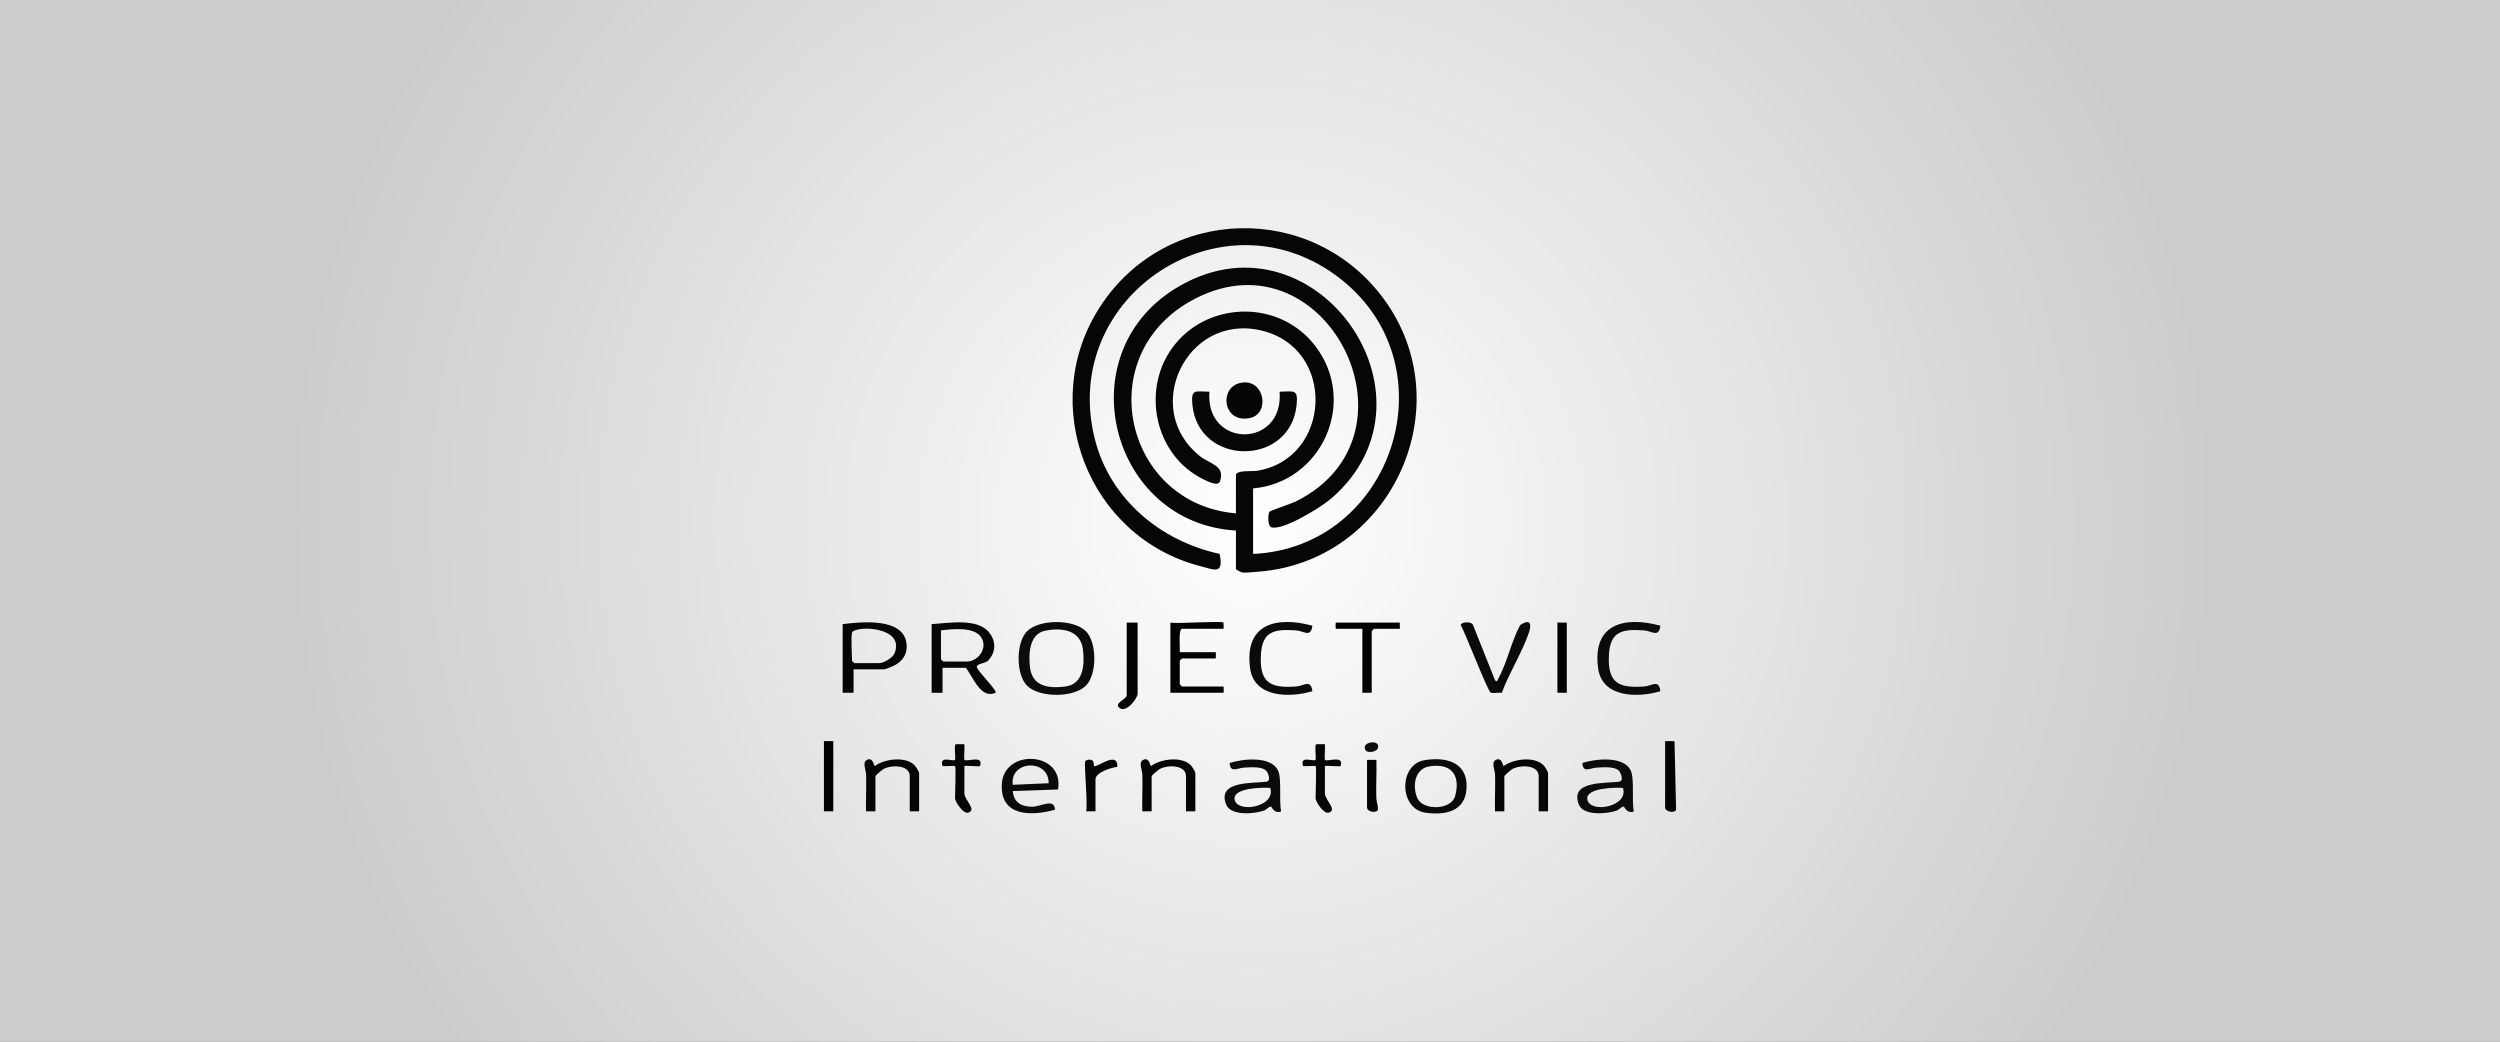 <svg width="1440" height="600" viewBox="0 0 1440 600" fill="none" xmlns="http://www.w3.org/2000/svg">
<rect x="0" y="0" width="1440" height="600" fill="#808080" stroke="none"/>
<g clip-path="url(#clip0_9893_17885)">
<path d="M1440 0H0V600H1440V0Z" fill="url(#paint0_radial_9893_17885)"/>
<path d="M711.9 305.59C639.76 301.35 614.89 205.03 676.55 166.48C755.38 117.19 835.5 227.89 766.75 287.18C761.18 291.98 738.93 305.89 732.26 303.7C730.17 303.01 730.24 296.2 731.19 294.77C731.63 294.11 743.68 290.17 746.08 288.99C824.59 250.47 762.18 129.24 684.91 173.94C628.57 206.53 648.14 290.3 711.89 295.7V273.69C711.89 270.67 721.4 271.58 723.79 271.21C767.07 264.52 770.2 200.25 726.13 190.27C683.06 180.51 657.12 236 691.29 262.83C696.96 267.28 705.73 268.09 702.77 277.15C701.71 280.38 696 277.41 693.88 276.42C664.56 262.72 656.7 223.07 676.86 198.24C697.02 173.41 737.19 172.67 757.58 199.27C782.2 231.37 761.56 277.72 721.78 281.33V319.07C802.28 315.32 836.32 211.57 772.55 160.96C705.53 107.78 609.96 169.92 630.54 252.59C639.16 287.23 668.22 311.6 702.5 319.03C705.07 331.36 699.31 328.17 691.03 326C626.6 309.14 597.19 232.74 633.67 176.63C671.67 118.17 755.98 116.11 797.15 172.31C841.61 233.01 802.73 320.55 728.52 328.93C726.23 329.19 717.77 329.99 716.03 329.83C714.99 329.73 711.9 328.31 711.9 327.59V305.58V305.59Z" fill="#060606"/>
<path d="M696.62 225.62C694.12 258.33 739.55 258.36 737.06 225.62C745.07 225.57 747.78 223.7 746.86 233.16C743.42 268.78 690.36 268.92 686.81 233.16C685.87 223.7 688.64 225.57 696.61 225.62H696.62Z" fill="#070707"/>
<path d="M625.29 363.41C632.03 369.81 632 388.76 625.29 395.13C618.13 401.93 598.93 401.94 591.76 395.13C585.02 388.73 585.05 369.78 591.76 363.41C598.92 356.61 618.12 356.6 625.29 363.41ZM601.99 363.3C592.81 365.17 592.4 376.8 593.24 384.21C594.52 395.41 603.85 396.62 613.49 395.46C624.08 394.18 624.79 382.91 623.81 374.32C622.51 362.88 611.73 361.32 601.99 363.3Z" fill="#0C0C0C"/>
<path d="M536.61 359.5C546.26 358.95 563.09 355.72 569.87 364.45C573.77 369.47 573.65 375.43 569.44 380.19C568.39 382.11 562.36 382.1 562.66 384.23C562.98 386.51 574.59 397.84 573.47 399.03C565.03 402.83 560.65 390.35 556.39 384.66H542.91V399.04H536.62V359.51L536.61 359.5ZM542 363.09V379.71C542 379.81 543.25 381.06 543.35 381.06H556.83C563.5 381.06 569.46 372.96 564.9 366.7C560.69 360.92 548.19 362.35 541.99 363.09H542Z" fill="#060606"/>
<path d="M491.66 385.55V399.03H485.37V359.5C496.05 358.18 520.54 355.55 522.17 370.83C522.72 375.99 520.57 380.05 516.24 382.71C515.1 383.41 510.1 385.55 509.19 385.55H491.66ZM490.76 364.44C490.08 366.53 490.76 377.31 490.76 380.61C490.76 380.71 492.01 381.96 492.11 381.96H506.49C508.96 381.96 514.2 378.89 515.24 376.34C521.69 360.55 492.15 360.17 490.75 364.44H490.76Z" fill="#050505"/>
<path d="M861.14 391.84C862.46 393.13 862.69 391.5 863.13 390.69C868 381.89 870.66 369.14 875.6 360.04C880.79 356.57 882.55 358.62 880.69 364.23C876.92 375.6 869.2 387.62 865.04 399.07C863.39 398.75 859.71 399.58 858.58 398.88C856.77 397.76 843.99 364.51 841.36 359.97C841.69 358.15 847.59 357.76 848.47 360.02L861.14 391.84Z" fill="#0A0A0A"/>
<path d="M941.13 467.32C937.21 469.08 935.63 464.59 935.27 464.59C933.9 464.6 932.71 466.34 931.25 466.87C925.77 468.85 912.12 470.08 909.46 463.49C903.79 449.44 925.09 451.37 932.62 450.25C935.13 449.88 933.95 446.54 933.27 445.07C931.44 441.12 923.8 441.99 919.97 442.12C915.92 442.27 911.77 445.55 911.46 439.47C918.96 437.07 934.96 435.28 939.21 443.62C941.64 448.37 939.71 461.24 941.12 467.32H941.13ZM934.84 453.84C930.71 453.47 913.31 453.71 914.28 460.37C915.49 468.75 938.26 464.88 934.84 453.84Z" fill="#0B0B0B"/>
<path d="M737.97 467.32C734.05 469.08 732.47 464.59 732.11 464.59C730.74 464.6 729.55 466.34 728.09 466.87C722.61 468.85 708.96 470.08 706.3 463.49C700.63 449.44 721.93 451.37 729.46 450.25C731.97 449.88 730.79 446.54 730.11 445.07C728.28 441.12 720.64 441.99 716.81 442.12C712.76 442.27 708.61 445.55 708.3 439.47C715.8 437.07 731.8 435.28 736.05 443.62C738.48 448.37 736.55 461.24 737.96 467.32H737.97ZM731.68 453.84C727.55 453.47 710.15 453.71 711.12 460.37C712.33 468.75 735.1 464.88 731.68 453.84Z" fill="#0B0B0B"/>
<path d="M704.71 358.6C704.83 358.73 704.89 362.19 704.71 362.19H680.89C678.59 362.19 679.84 373.48 679.54 375.67H700.22C700.4 375.67 700.4 379.26 700.22 379.26H680.89C680.79 379.26 679.54 380.51 679.54 380.61V394.09C679.54 394.19 680.79 395.44 680.89 395.44H704.71C704.89 395.44 704.89 399.03 704.71 399.03H674.15V358.6C678 359.43 703.65 357.5 704.71 358.6Z" fill="black"/>
<path d="M609.43 454.74L583.36 455.64C583.91 462.25 588.31 464.67 594.59 464.68C599.33 464.69 607.58 459.47 607.63 466.41C594.12 470.19 575.98 470.42 577.05 451.63C578.24 430.78 613.21 432.85 609.43 454.74ZM604.03 451.14C604.17 436.86 581.62 437.88 583.35 452.04L604.03 451.14Z" fill="#0A0A0A"/>
<path d="M755.95 360.41C755 367.55 751.03 363.41 746.5 363.1C733.82 362.23 726.8 363.56 726.24 377.88C725.62 393.68 732.16 396.41 746.5 395.43C751.03 395.12 755 390.99 755.95 398.12C743.19 401.98 722.39 402.05 720.07 385.02C716.59 359.48 734.86 354.71 755.95 360.4V360.41Z" fill="#0B0B0B"/>
<path d="M956.41 360.41C955.46 367.55 951.49 363.41 946.96 363.1C934.28 362.23 927.26 363.56 926.7 377.88C926.08 393.68 932.62 396.41 946.96 395.43C951.49 395.12 955.46 390.99 956.41 398.12C943.65 401.98 922.85 402.05 920.53 385.02C917.05 359.48 935.32 354.71 956.41 360.4V360.41Z" fill="#0B0B0B"/>
<path d="M820.44 437.88C832.94 435.78 845.55 439.03 844.74 454.01C844.02 467.43 832.59 469.68 821.2 468.13C805.7 466.02 805.62 440.36 820.44 437.88ZM823.13 441.48C814.59 442.93 813.34 453.48 816.61 460.14C819.88 466.8 836.03 466.79 838.22 458.35C841.41 446.09 835.61 439.36 823.13 441.47V441.48Z" fill="#090909"/>
<path d="M504.25 467.32H498.85C498.66 460.3 499.11 453.2 498.89 446.17C498.82 443.93 496.84 439.43 498.79 438.06C502.76 435.28 503.44 441.26 503.8 441.28C509.48 437.06 521.56 435.51 526.77 440.76C527.54 441.54 529.41 444.51 529.41 445.31V467.32H524.02V447.1C524.02 440.53 513.68 440.46 509.01 442.88C508.07 443.37 504.24 446.66 504.24 447.1V467.32H504.25Z" fill="#050505"/>
<path d="M663.36 467.32H657.96C657.77 460.3 658.22 453.2 658 446.17C657.93 443.93 655.95 439.43 657.9 438.06C661.87 435.28 662.55 441.26 662.91 441.28C668.59 437.06 680.67 435.51 685.88 440.76C686.65 441.54 688.52 444.51 688.52 445.31V467.32H683.13V447.1C683.13 440.53 672.79 440.46 668.12 442.88C667.18 443.37 663.35 446.66 663.35 447.1V467.32H663.36Z" fill="#050505"/>
<path d="M866.52 467.32H861.12C860.93 460.3 861.38 453.2 861.16 446.17C861.09 443.93 859.11 439.43 861.06 438.06C865.03 435.28 865.71 441.26 866.07 441.28C871.75 437.06 883.83 435.51 889.04 440.76C889.81 441.54 891.68 444.51 891.68 445.31V467.32H886.29V447.1C886.29 440.53 875.95 440.46 871.28 442.88C870.34 443.37 866.51 446.66 866.51 447.1V467.32H866.52Z" fill="#050505"/>
<path d="M715.28 220.4C728.55 218.42 731.49 238.12 720.25 240.7C704.14 244.41 701.67 222.43 715.28 220.4Z" fill="#050505"/>
<path d="M806.29 358.6C806.17 359.24 806.47 362.19 806.29 362.19H791.46C791.36 362.19 790.11 363.44 790.11 363.54V399.03H784.72V362.19H769.44C769.26 362.19 769.26 358.6 769.44 358.6H806.3H806.29Z" fill="black"/>
<path d="M655.27 358.6V399.48C655.27 402.33 648.81 410.6 645.06 407.91C641 405.01 648.98 403.02 648.98 400.38V358.6H655.27Z" fill="#030303"/>
<path d="M550.09 441.26C549.77 440.94 544.22 441.5 542.89 441.26C540.86 434.85 548.86 438.91 550.09 437.67C550.64 437.12 549.26 428.86 550.6 428.66H555.48C555.73 430.19 555.12 437.31 555.48 437.67C556.84 439.03 566.81 434.64 564.48 441.26C564.06 441.7 555.49 440.81 555.49 441.26V456.98C555.49 460.77 563.02 466.69 557.56 468.11C554.73 468.85 550.1 461.8 550.1 459.67C550.1 457.06 550.75 441.9 550.1 441.25L550.09 441.26Z" fill="#050505"/>
<path d="M757.75 441.26C757.43 440.94 751.88 441.5 750.55 441.26C748.52 434.85 756.52 438.91 757.75 437.67C758.3 437.12 756.92 428.86 758.26 428.66H763.14C763.39 430.19 762.78 437.31 763.14 437.67C764.5 439.03 774.47 434.64 772.14 441.26C771.72 441.7 763.15 440.81 763.15 441.26V456.98C763.15 460.77 770.68 466.69 765.22 468.11C762.39 468.85 757.76 461.8 757.76 459.67C757.76 457.06 758.41 441.9 757.76 441.25L757.75 441.26Z" fill="#050505"/>
<path d="M631 467.32H625.6C626.69 463.49 624.27 439.7 625.1 438.52C625.81 437.52 627.61 437.36 628.67 437.74C630.43 438.36 629.93 441.11 630.11 441.27C631.52 442.54 643.96 432.01 643.6 441.71C640.34 442.05 631 444.85 631 448.91V467.33V467.32Z" fill="#050505"/>
<path d="M959.11 426.89H964.51L965.42 465.98C965.59 468.6 959.11 467.96 959.11 465.08V426.89Z" fill="#030303"/>
<path d="M479.97 426.89H474.58V467.32H479.97V426.89Z" fill="black"/>
<path d="M902.47 358.6H897.08V399.03H902.47V358.6Z" fill="black"/>
<path d="M787.41 437.67H792.81C793.03 444.99 792.51 452.39 792.77 459.72C792.85 461.86 793.72 463.83 793.74 465.96C793.76 468.63 787.41 467.91 787.41 465.07V437.67Z" fill="#030303"/>
<path d="M786.61 432.19C783.84 427.74 792.77 426.1 793.7 429.17C794.91 433.19 787.79 434.08 786.61 432.19Z" fill="#0C0C0C"/>
</g>
<defs>
<radialGradient id="paint0_radial_9893_17885" cx="0" cy="0" r="1" gradientUnits="userSpaceOnUse" gradientTransform="translate(721.03 300) scale(554.676 538.52)">
<stop stop-color="white"/>
<stop offset="1" stop-color="#CCCCCC"/>
</radialGradient>
<clipPath id="clip0_9893_17885">
<rect width="1440" height="600" fill="white"/>
</clipPath>
</defs>
</svg>
